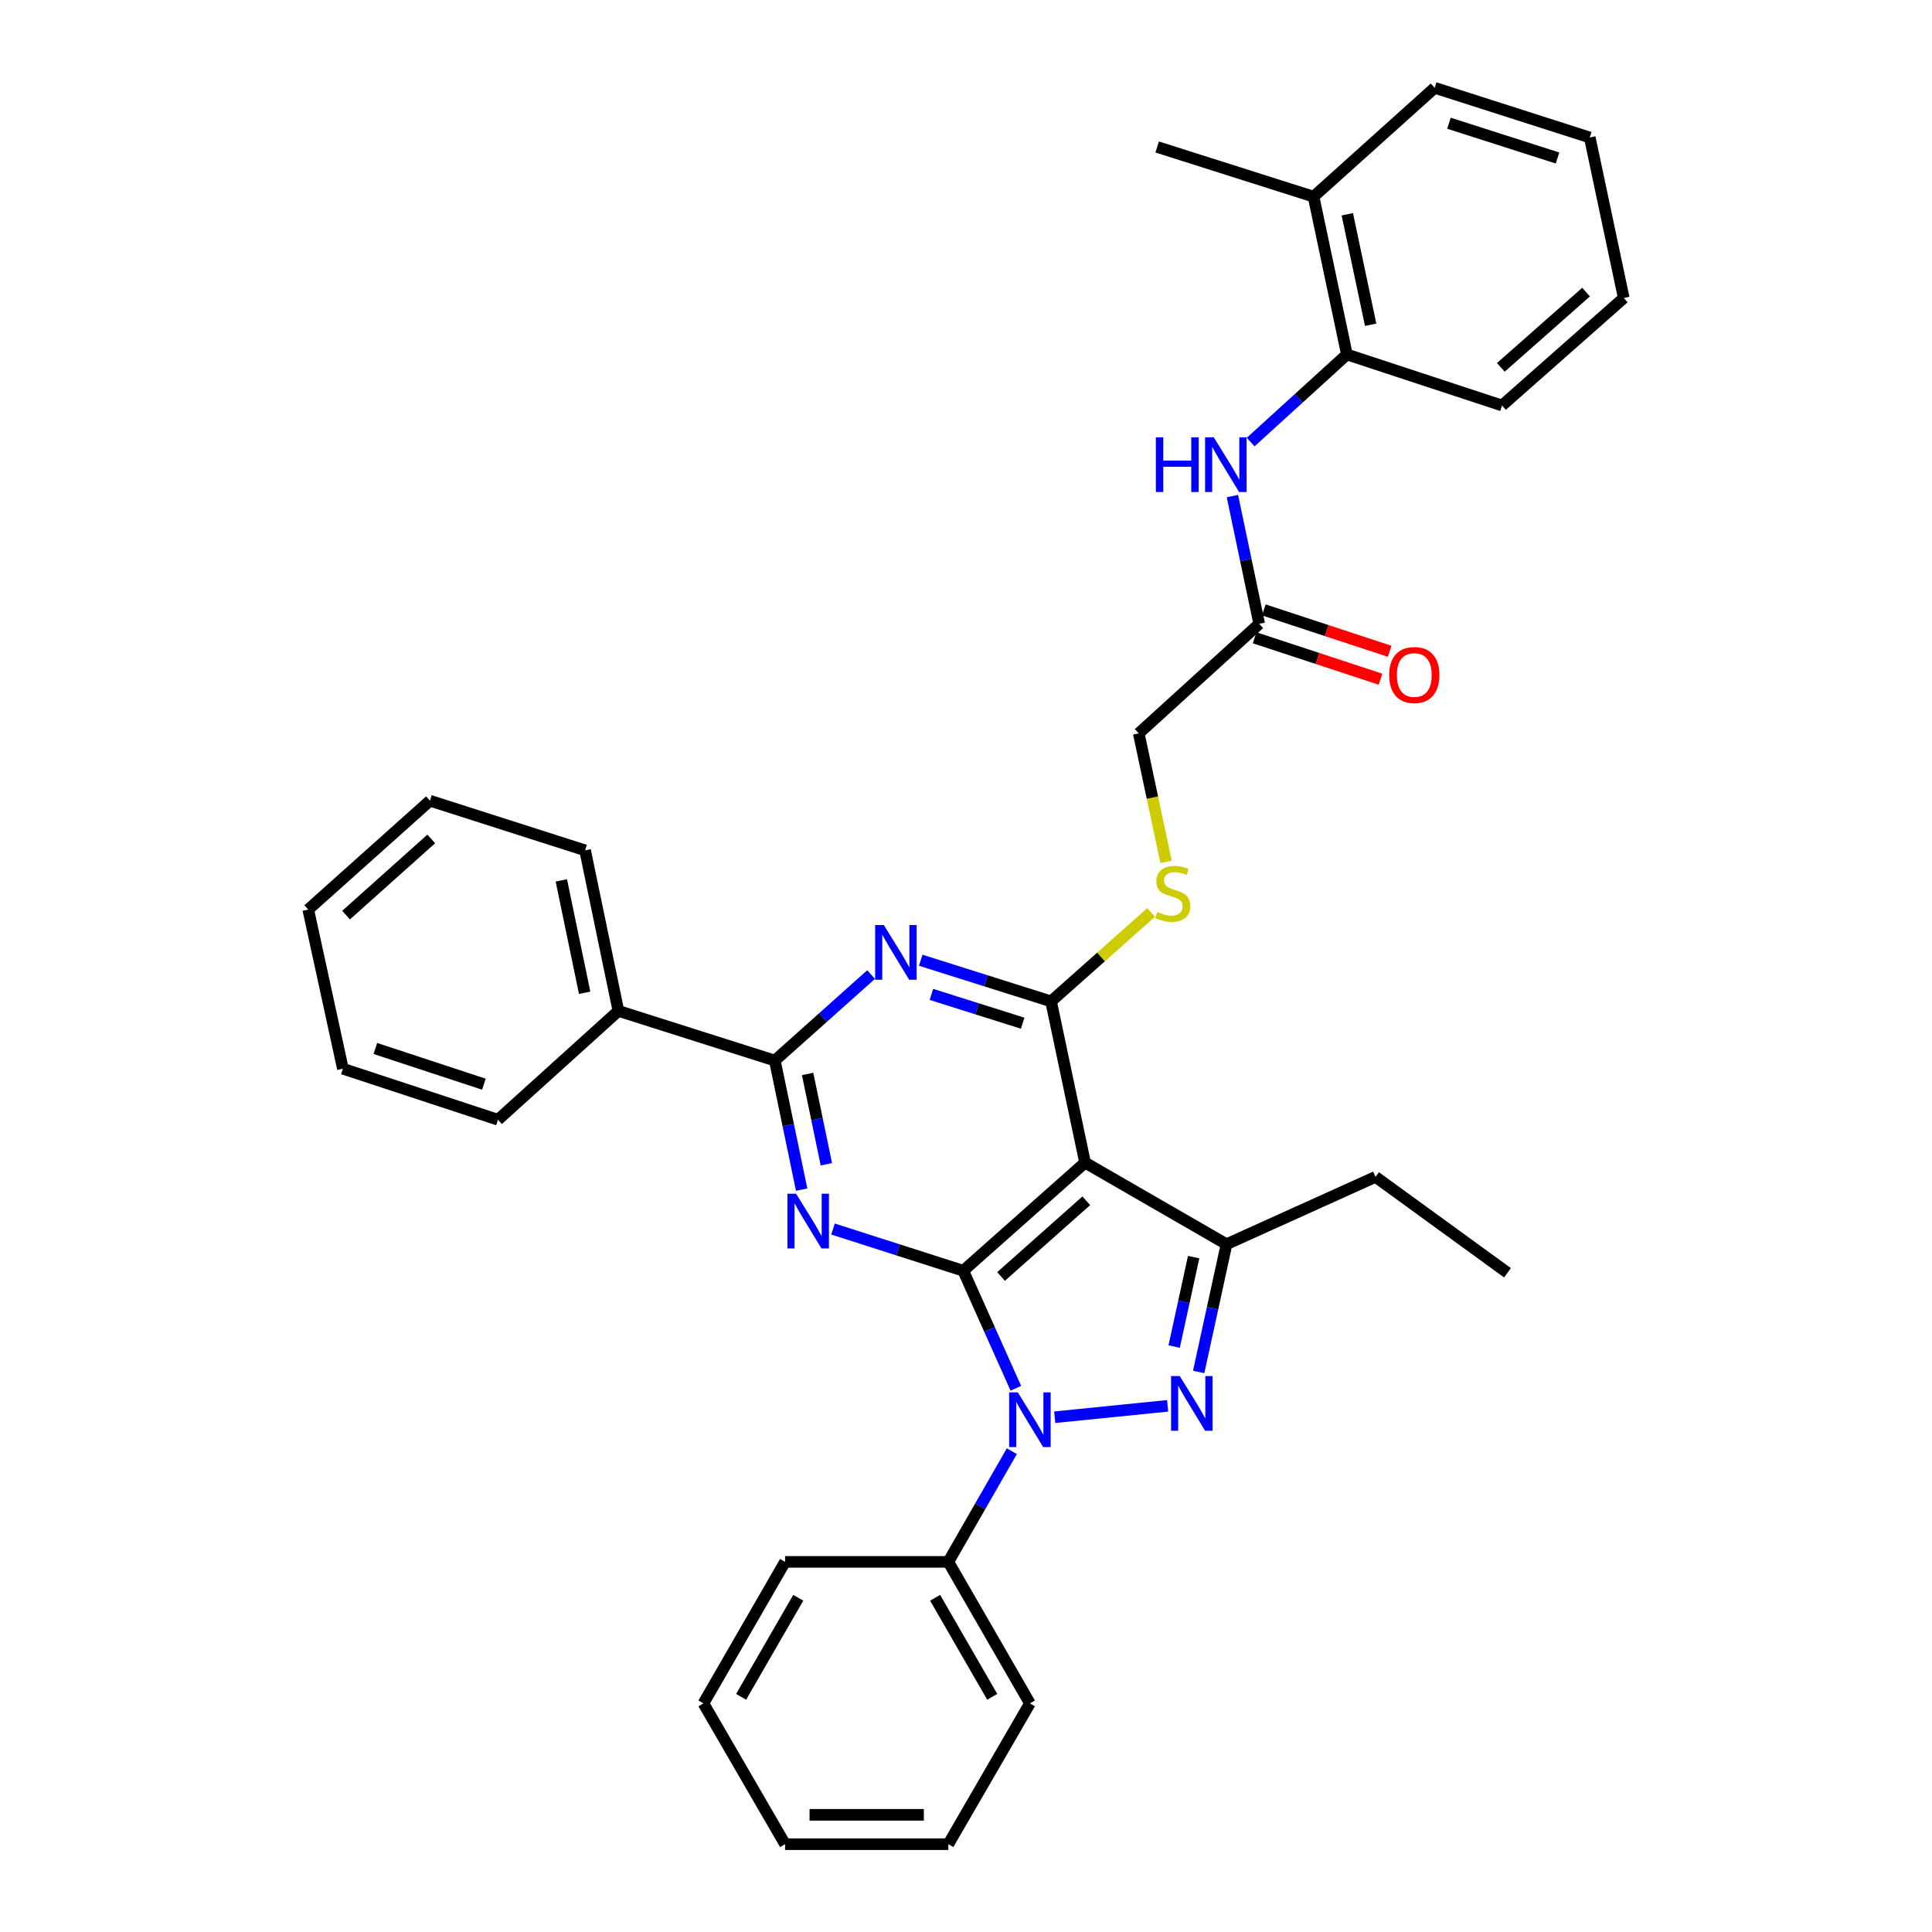 <?xml version='1.0' encoding='iso-8859-1'?>
<svg version='1.1' baseProfile='full'
              xmlns='http://www.w3.org/2000/svg'
                      xmlns:rdkit='http://www.rdkit.org/xml'
                      xmlns:xlink='http://www.w3.org/1999/xlink'
                  xml:space='preserve'
width='1000px' height='1000px' viewBox='0 0 1000 1000'>
<!-- END OF HEADER -->
<rect style='opacity:1.0;fill:#FFFFFF;stroke:none' width='1000' height='1000' x='0' y='0'> </rect>
<path class='bond-0' d='M 498.59,657.745 L 512.195,688.161' style='fill:none;fill-rule:evenodd;stroke:#000000;stroke-width:6px;stroke-linecap:butt;stroke-linejoin:miter;stroke-opacity:1' />
<path class='bond-0' d='M 512.195,688.161 L 525.801,718.576' style='fill:none;fill-rule:evenodd;stroke:#0000FF;stroke-width:6px;stroke-linecap:butt;stroke-linejoin:miter;stroke-opacity:1' />
<path class='bond-2' d='M 498.59,657.745 L 561.623,601.763' style='fill:none;fill-rule:evenodd;stroke:#000000;stroke-width:6px;stroke-linecap:butt;stroke-linejoin:miter;stroke-opacity:1' />
<path class='bond-2' d='M 518.139,660.713 L 562.263,621.526' style='fill:none;fill-rule:evenodd;stroke:#000000;stroke-width:6px;stroke-linecap:butt;stroke-linejoin:miter;stroke-opacity:1' />
<path class='bond-3' d='M 498.59,657.745 L 464.878,646.945' style='fill:none;fill-rule:evenodd;stroke:#000000;stroke-width:6px;stroke-linecap:butt;stroke-linejoin:miter;stroke-opacity:1' />
<path class='bond-3' d='M 464.878,646.945 L 431.167,636.145' style='fill:none;fill-rule:evenodd;stroke:#0000FF;stroke-width:6px;stroke-linecap:butt;stroke-linejoin:miter;stroke-opacity:1' />
<path class='bond-1' d='M 545.925,733.552 L 604.365,727.658' style='fill:none;fill-rule:evenodd;stroke:#0000FF;stroke-width:6px;stroke-linecap:butt;stroke-linejoin:miter;stroke-opacity:1' />
<path class='bond-12' d='M 523.735,751.129 L 507.295,779.775' style='fill:none;fill-rule:evenodd;stroke:#0000FF;stroke-width:6px;stroke-linecap:butt;stroke-linejoin:miter;stroke-opacity:1' />
<path class='bond-12' d='M 507.295,779.775 L 490.854,808.421' style='fill:none;fill-rule:evenodd;stroke:#000000;stroke-width:6px;stroke-linecap:butt;stroke-linejoin:miter;stroke-opacity:1' />
<path class='bond-34' d='M 620.433,710.126 L 627.637,677.066' style='fill:none;fill-rule:evenodd;stroke:#0000FF;stroke-width:6px;stroke-linecap:butt;stroke-linejoin:miter;stroke-opacity:1' />
<path class='bond-34' d='M 627.637,677.066 L 634.842,644.005' style='fill:none;fill-rule:evenodd;stroke:#000000;stroke-width:6px;stroke-linecap:butt;stroke-linejoin:miter;stroke-opacity:1' />
<path class='bond-34' d='M 607.742,696.971 L 612.785,673.829' style='fill:none;fill-rule:evenodd;stroke:#0000FF;stroke-width:6px;stroke-linecap:butt;stroke-linejoin:miter;stroke-opacity:1' />
<path class='bond-34' d='M 612.785,673.829 L 617.828,650.686' style='fill:none;fill-rule:evenodd;stroke:#000000;stroke-width:6px;stroke-linecap:butt;stroke-linejoin:miter;stroke-opacity:1' />
<path class='bond-4' d='M 561.623,601.763 L 544.024,518.309' style='fill:none;fill-rule:evenodd;stroke:#000000;stroke-width:6px;stroke-linecap:butt;stroke-linejoin:miter;stroke-opacity:1' />
<path class='bond-6' d='M 561.623,601.763 L 634.842,644.005' style='fill:none;fill-rule:evenodd;stroke:#000000;stroke-width:6px;stroke-linecap:butt;stroke-linejoin:miter;stroke-opacity:1' />
<path class='bond-7' d='M 414.935,615.748 L 407.992,582.348' style='fill:none;fill-rule:evenodd;stroke:#0000FF;stroke-width:6px;stroke-linecap:butt;stroke-linejoin:miter;stroke-opacity:1' />
<path class='bond-7' d='M 407.992,582.348 L 401.05,548.947' style='fill:none;fill-rule:evenodd;stroke:#000000;stroke-width:6px;stroke-linecap:butt;stroke-linejoin:miter;stroke-opacity:1' />
<path class='bond-7' d='M 427.735,602.634 L 422.875,579.254' style='fill:none;fill-rule:evenodd;stroke:#0000FF;stroke-width:6px;stroke-linecap:butt;stroke-linejoin:miter;stroke-opacity:1' />
<path class='bond-7' d='M 422.875,579.254 L 418.015,555.874' style='fill:none;fill-rule:evenodd;stroke:#000000;stroke-width:6px;stroke-linecap:butt;stroke-linejoin:miter;stroke-opacity:1' />
<path class='bond-8' d='M 544.024,518.309 L 569.926,495.289' style='fill:none;fill-rule:evenodd;stroke:#000000;stroke-width:6px;stroke-linecap:butt;stroke-linejoin:miter;stroke-opacity:1' />
<path class='bond-8' d='M 569.926,495.289 L 595.829,472.269' style='fill:none;fill-rule:evenodd;stroke:#CCCC00;stroke-width:6px;stroke-linecap:butt;stroke-linejoin:miter;stroke-opacity:1' />
<path class='bond-35' d='M 544.024,518.309 L 510.295,507.66' style='fill:none;fill-rule:evenodd;stroke:#000000;stroke-width:6px;stroke-linecap:butt;stroke-linejoin:miter;stroke-opacity:1' />
<path class='bond-35' d='M 510.295,507.66 L 476.565,497.012' style='fill:none;fill-rule:evenodd;stroke:#0000FF;stroke-width:6px;stroke-linecap:butt;stroke-linejoin:miter;stroke-opacity:1' />
<path class='bond-35' d='M 529.329,529.61 L 505.718,522.156' style='fill:none;fill-rule:evenodd;stroke:#000000;stroke-width:6px;stroke-linecap:butt;stroke-linejoin:miter;stroke-opacity:1' />
<path class='bond-35' d='M 505.718,522.156 L 482.108,514.702' style='fill:none;fill-rule:evenodd;stroke:#0000FF;stroke-width:6px;stroke-linecap:butt;stroke-linejoin:miter;stroke-opacity:1' />
<path class='bond-5' d='M 450.879,504.429 L 425.964,526.688' style='fill:none;fill-rule:evenodd;stroke:#0000FF;stroke-width:6px;stroke-linecap:butt;stroke-linejoin:miter;stroke-opacity:1' />
<path class='bond-5' d='M 425.964,526.688 L 401.05,548.947' style='fill:none;fill-rule:evenodd;stroke:#000000;stroke-width:6px;stroke-linecap:butt;stroke-linejoin:miter;stroke-opacity:1' />
<path class='bond-17' d='M 634.842,644.005 L 711.962,609.152' style='fill:none;fill-rule:evenodd;stroke:#000000;stroke-width:6px;stroke-linecap:butt;stroke-linejoin:miter;stroke-opacity:1' />
<path class='bond-13' d='M 401.05,548.947 L 320.087,523.241' style='fill:none;fill-rule:evenodd;stroke:#000000;stroke-width:6px;stroke-linecap:butt;stroke-linejoin:miter;stroke-opacity:1' />
<path class='bond-16' d='M 603.562,446.092 L 596.489,412.841' style='fill:none;fill-rule:evenodd;stroke:#CCCC00;stroke-width:6px;stroke-linecap:butt;stroke-linejoin:miter;stroke-opacity:1' />
<path class='bond-16' d='M 596.489,412.841 L 589.416,379.591' style='fill:none;fill-rule:evenodd;stroke:#000000;stroke-width:6px;stroke-linecap:butt;stroke-linejoin:miter;stroke-opacity:1' />
<path class='bond-9' d='M 637.898,256.774 L 644.832,289.837' style='fill:none;fill-rule:evenodd;stroke:#0000FF;stroke-width:6px;stroke-linecap:butt;stroke-linejoin:miter;stroke-opacity:1' />
<path class='bond-9' d='M 644.832,289.837 L 651.766,322.899' style='fill:none;fill-rule:evenodd;stroke:#000000;stroke-width:6px;stroke-linecap:butt;stroke-linejoin:miter;stroke-opacity:1' />
<path class='bond-11' d='M 647.346,228.809 L 672.252,206.144' style='fill:none;fill-rule:evenodd;stroke:#0000FF;stroke-width:6px;stroke-linecap:butt;stroke-linejoin:miter;stroke-opacity:1' />
<path class='bond-11' d='M 672.252,206.144 L 697.158,183.48' style='fill:none;fill-rule:evenodd;stroke:#000000;stroke-width:6px;stroke-linecap:butt;stroke-linejoin:miter;stroke-opacity:1' />
<path class='bond-10' d='M 651.766,322.899 L 589.416,379.591' style='fill:none;fill-rule:evenodd;stroke:#000000;stroke-width:6px;stroke-linecap:butt;stroke-linejoin:miter;stroke-opacity:1' />
<path class='bond-14' d='M 649.39,330.119 L 681.969,340.837' style='fill:none;fill-rule:evenodd;stroke:#000000;stroke-width:6px;stroke-linecap:butt;stroke-linejoin:miter;stroke-opacity:1' />
<path class='bond-14' d='M 681.969,340.837 L 714.548,351.555' style='fill:none;fill-rule:evenodd;stroke:#FF0000;stroke-width:6px;stroke-linecap:butt;stroke-linejoin:miter;stroke-opacity:1' />
<path class='bond-14' d='M 654.141,315.679 L 686.72,326.397' style='fill:none;fill-rule:evenodd;stroke:#000000;stroke-width:6px;stroke-linecap:butt;stroke-linejoin:miter;stroke-opacity:1' />
<path class='bond-14' d='M 686.72,326.397 L 719.298,337.115' style='fill:none;fill-rule:evenodd;stroke:#FF0000;stroke-width:6px;stroke-linecap:butt;stroke-linejoin:miter;stroke-opacity:1' />
<path class='bond-15' d='M 697.158,183.48 L 679.905,101.791' style='fill:none;fill-rule:evenodd;stroke:#000000;stroke-width:6px;stroke-linecap:butt;stroke-linejoin:miter;stroke-opacity:1' />
<path class='bond-15' d='M 709.443,168.086 L 697.365,110.903' style='fill:none;fill-rule:evenodd;stroke:#000000;stroke-width:6px;stroke-linecap:butt;stroke-linejoin:miter;stroke-opacity:1' />
<path class='bond-18' d='M 697.158,183.48 L 777.445,209.888' style='fill:none;fill-rule:evenodd;stroke:#000000;stroke-width:6px;stroke-linecap:butt;stroke-linejoin:miter;stroke-opacity:1' />
<path class='bond-19' d='M 490.854,808.421 L 533.079,881.665' style='fill:none;fill-rule:evenodd;stroke:#000000;stroke-width:6px;stroke-linecap:butt;stroke-linejoin:miter;stroke-opacity:1' />
<path class='bond-19' d='M 484.018,827 L 513.576,878.27' style='fill:none;fill-rule:evenodd;stroke:#000000;stroke-width:6px;stroke-linecap:butt;stroke-linejoin:miter;stroke-opacity:1' />
<path class='bond-20' d='M 490.854,808.421 L 406.353,808.421' style='fill:none;fill-rule:evenodd;stroke:#000000;stroke-width:6px;stroke-linecap:butt;stroke-linejoin:miter;stroke-opacity:1' />
<path class='bond-21' d='M 320.087,523.241 L 302.842,440.142' style='fill:none;fill-rule:evenodd;stroke:#000000;stroke-width:6px;stroke-linecap:butt;stroke-linejoin:miter;stroke-opacity:1' />
<path class='bond-21' d='M 302.616,513.865 L 290.545,455.695' style='fill:none;fill-rule:evenodd;stroke:#000000;stroke-width:6px;stroke-linecap:butt;stroke-linejoin:miter;stroke-opacity:1' />
<path class='bond-22' d='M 320.087,523.241 L 257.754,579.578' style='fill:none;fill-rule:evenodd;stroke:#000000;stroke-width:6px;stroke-linecap:butt;stroke-linejoin:miter;stroke-opacity:1' />
<path class='bond-23' d='M 679.905,101.791 L 598.95,76.076' style='fill:none;fill-rule:evenodd;stroke:#000000;stroke-width:6px;stroke-linecap:butt;stroke-linejoin:miter;stroke-opacity:1' />
<path class='bond-24' d='M 679.905,101.791 L 742.584,45.455' style='fill:none;fill-rule:evenodd;stroke:#000000;stroke-width:6px;stroke-linecap:butt;stroke-linejoin:miter;stroke-opacity:1' />
<path class='bond-25' d='M 711.962,609.152 L 780.274,658.792' style='fill:none;fill-rule:evenodd;stroke:#000000;stroke-width:6px;stroke-linecap:butt;stroke-linejoin:miter;stroke-opacity:1' />
<path class='bond-26' d='M 777.445,209.888 L 840.453,154.243' style='fill:none;fill-rule:evenodd;stroke:#000000;stroke-width:6px;stroke-linecap:butt;stroke-linejoin:miter;stroke-opacity:1' />
<path class='bond-26' d='M 776.834,190.147 L 820.94,151.196' style='fill:none;fill-rule:evenodd;stroke:#000000;stroke-width:6px;stroke-linecap:butt;stroke-linejoin:miter;stroke-opacity:1' />
<path class='bond-27' d='M 533.079,881.665 L 490.854,954.545' style='fill:none;fill-rule:evenodd;stroke:#000000;stroke-width:6px;stroke-linecap:butt;stroke-linejoin:miter;stroke-opacity:1' />
<path class='bond-30' d='M 406.353,808.421 L 364.094,881.665' style='fill:none;fill-rule:evenodd;stroke:#000000;stroke-width:6px;stroke-linecap:butt;stroke-linejoin:miter;stroke-opacity:1' />
<path class='bond-30' d='M 413.181,827.004 L 383.6,878.275' style='fill:none;fill-rule:evenodd;stroke:#000000;stroke-width:6px;stroke-linecap:butt;stroke-linejoin:miter;stroke-opacity:1' />
<path class='bond-28' d='M 302.842,440.142 L 222.538,414.443' style='fill:none;fill-rule:evenodd;stroke:#000000;stroke-width:6px;stroke-linecap:butt;stroke-linejoin:miter;stroke-opacity:1' />
<path class='bond-29' d='M 257.754,579.578 L 177.484,553.17' style='fill:none;fill-rule:evenodd;stroke:#000000;stroke-width:6px;stroke-linecap:butt;stroke-linejoin:miter;stroke-opacity:1' />
<path class='bond-29' d='M 250.464,561.177 L 194.275,542.691' style='fill:none;fill-rule:evenodd;stroke:#000000;stroke-width:6px;stroke-linecap:butt;stroke-linejoin:miter;stroke-opacity:1' />
<path class='bond-38' d='M 742.584,45.455 L 822.854,71.161' style='fill:none;fill-rule:evenodd;stroke:#000000;stroke-width:6px;stroke-linecap:butt;stroke-linejoin:miter;stroke-opacity:1' />
<path class='bond-38' d='M 749.988,63.787 L 806.177,81.782' style='fill:none;fill-rule:evenodd;stroke:#000000;stroke-width:6px;stroke-linecap:butt;stroke-linejoin:miter;stroke-opacity:1' />
<path class='bond-31' d='M 840.453,154.243 L 822.854,71.161' style='fill:none;fill-rule:evenodd;stroke:#000000;stroke-width:6px;stroke-linecap:butt;stroke-linejoin:miter;stroke-opacity:1' />
<path class='bond-36' d='M 490.854,954.545 L 406.353,954.545' style='fill:none;fill-rule:evenodd;stroke:#000000;stroke-width:6px;stroke-linecap:butt;stroke-linejoin:miter;stroke-opacity:1' />
<path class='bond-36' d='M 478.179,939.344 L 419.028,939.344' style='fill:none;fill-rule:evenodd;stroke:#000000;stroke-width:6px;stroke-linecap:butt;stroke-linejoin:miter;stroke-opacity:1' />
<path class='bond-37' d='M 222.538,414.443 L 159.547,470.78' style='fill:none;fill-rule:evenodd;stroke:#000000;stroke-width:6px;stroke-linecap:butt;stroke-linejoin:miter;stroke-opacity:1' />
<path class='bond-37' d='M 223.223,434.224 L 179.129,473.66' style='fill:none;fill-rule:evenodd;stroke:#000000;stroke-width:6px;stroke-linecap:butt;stroke-linejoin:miter;stroke-opacity:1' />
<path class='bond-33' d='M 177.484,553.17 L 159.547,470.78' style='fill:none;fill-rule:evenodd;stroke:#000000;stroke-width:6px;stroke-linecap:butt;stroke-linejoin:miter;stroke-opacity:1' />
<path class='bond-32' d='M 364.094,881.665 L 406.353,954.545' style='fill:none;fill-rule:evenodd;stroke:#000000;stroke-width:6px;stroke-linecap:butt;stroke-linejoin:miter;stroke-opacity:1' />
<path  class='atom-1' d='M 526.819 720.688
L 536.099 735.688
Q 537.019 737.168, 538.499 739.848
Q 539.979 742.528, 540.059 742.688
L 540.059 720.688
L 543.819 720.688
L 543.819 749.008
L 539.939 749.008
L 529.979 732.608
Q 528.819 730.688, 527.579 728.488
Q 526.379 726.288, 526.019 725.608
L 526.019 749.008
L 522.339 749.008
L 522.339 720.688
L 526.819 720.688
' fill='#0000FF'/>
<path  class='atom-2' d='M 610.628 712.234
L 619.908 727.234
Q 620.828 728.714, 622.308 731.394
Q 623.788 734.074, 623.868 734.234
L 623.868 712.234
L 627.628 712.234
L 627.628 740.554
L 623.748 740.554
L 613.788 724.154
Q 612.628 722.234, 611.388 720.034
Q 610.188 717.834, 609.828 717.154
L 609.828 740.554
L 606.148 740.554
L 606.148 712.234
L 610.628 712.234
' fill='#0000FF'/>
<path  class='atom-4' d='M 412.06 617.87
L 421.34 632.87
Q 422.26 634.35, 423.74 637.03
Q 425.22 639.71, 425.3 639.87
L 425.3 617.87
L 429.06 617.87
L 429.06 646.19
L 425.18 646.19
L 415.22 629.79
Q 414.06 627.87, 412.82 625.67
Q 411.62 623.47, 411.26 622.79
L 411.26 646.19
L 407.58 646.19
L 407.58 617.87
L 412.06 617.87
' fill='#0000FF'/>
<path  class='atom-6' d='M 457.46 478.797
L 466.74 493.797
Q 467.66 495.277, 469.14 497.957
Q 470.62 500.637, 470.7 500.797
L 470.7 478.797
L 474.46 478.797
L 474.46 507.117
L 470.58 507.117
L 460.62 490.717
Q 459.46 488.797, 458.22 486.597
Q 457.02 484.397, 456.66 483.717
L 456.66 507.117
L 452.98 507.117
L 452.98 478.797
L 457.46 478.797
' fill='#0000FF'/>
<path  class='atom-9' d='M 599.015 472.047
Q 599.335 472.167, 600.655 472.727
Q 601.975 473.287, 603.415 473.647
Q 604.895 473.967, 606.335 473.967
Q 609.015 473.967, 610.575 472.687
Q 612.135 471.367, 612.135 469.087
Q 612.135 467.527, 611.335 466.567
Q 610.575 465.607, 609.375 465.087
Q 608.175 464.567, 606.175 463.967
Q 603.655 463.207, 602.135 462.487
Q 600.655 461.767, 599.575 460.247
Q 598.535 458.727, 598.535 456.167
Q 598.535 452.607, 600.935 450.407
Q 603.375 448.207, 608.175 448.207
Q 611.455 448.207, 615.175 449.767
L 614.255 452.847
Q 610.855 451.447, 608.295 451.447
Q 605.535 451.447, 604.015 452.607
Q 602.495 453.727, 602.535 455.687
Q 602.535 457.207, 603.295 458.127
Q 604.095 459.047, 605.215 459.567
Q 606.375 460.087, 608.295 460.687
Q 610.855 461.487, 612.375 462.287
Q 613.895 463.087, 614.975 464.727
Q 616.095 466.327, 616.095 469.087
Q 616.095 473.007, 613.455 475.127
Q 610.855 477.207, 606.495 477.207
Q 603.975 477.207, 602.055 476.647
Q 600.175 476.127, 597.935 475.207
L 599.015 472.047
' fill='#CCCC00'/>
<path  class='atom-10' d='M 598.267 226.349
L 602.107 226.349
L 602.107 238.389
L 616.587 238.389
L 616.587 226.349
L 620.427 226.349
L 620.427 254.669
L 616.587 254.669
L 616.587 241.589
L 602.107 241.589
L 602.107 254.669
L 598.267 254.669
L 598.267 226.349
' fill='#0000FF'/>
<path  class='atom-10' d='M 628.227 226.349
L 637.507 241.349
Q 638.427 242.829, 639.907 245.509
Q 641.387 248.189, 641.467 248.349
L 641.467 226.349
L 645.227 226.349
L 645.227 254.669
L 641.347 254.669
L 631.387 238.269
Q 630.227 236.349, 628.987 234.149
Q 627.787 231.949, 627.427 231.269
L 627.427 254.669
L 623.747 254.669
L 623.747 226.349
L 628.227 226.349
' fill='#0000FF'/>
<path  class='atom-15' d='M 719.036 349.387
Q 719.036 342.587, 722.396 338.787
Q 725.756 334.987, 732.036 334.987
Q 738.316 334.987, 741.676 338.787
Q 745.036 342.587, 745.036 349.387
Q 745.036 356.267, 741.636 360.187
Q 738.236 364.067, 732.036 364.067
Q 725.796 364.067, 722.396 360.187
Q 719.036 356.307, 719.036 349.387
M 732.036 360.867
Q 736.356 360.867, 738.676 357.987
Q 741.036 355.067, 741.036 349.387
Q 741.036 343.827, 738.676 341.027
Q 736.356 338.187, 732.036 338.187
Q 727.716 338.187, 725.356 340.987
Q 723.036 343.787, 723.036 349.387
Q 723.036 355.107, 725.356 357.987
Q 727.716 360.867, 732.036 360.867
' fill='#FF0000'/>
</svg>
